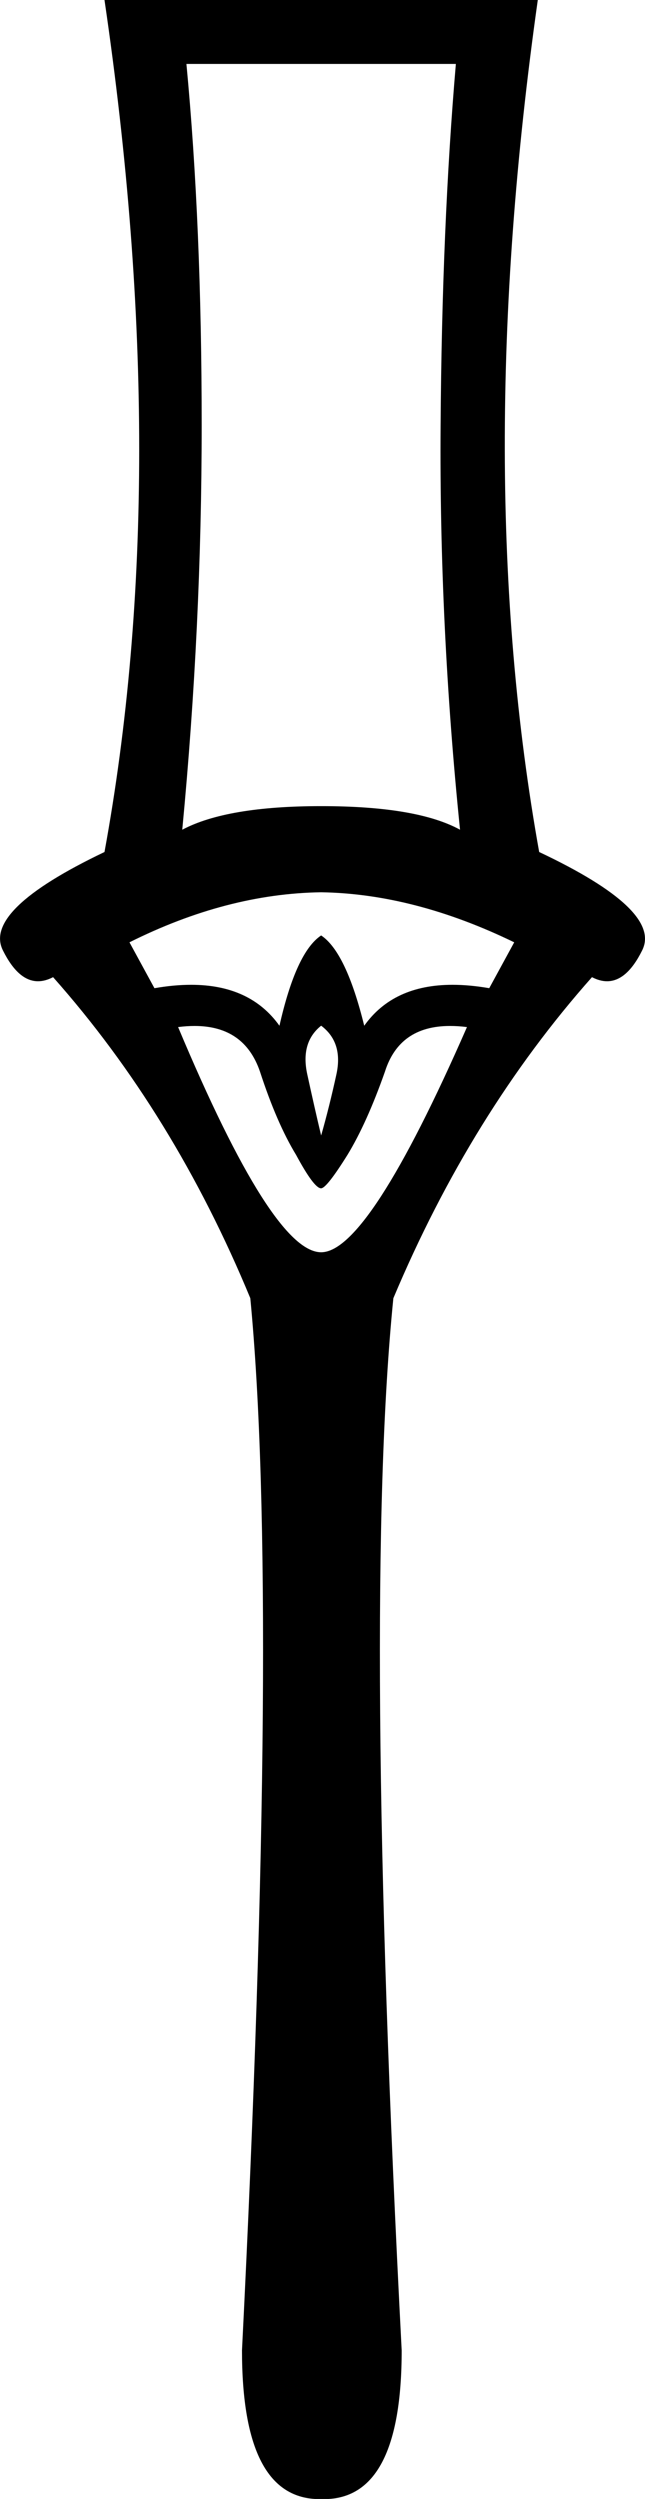 <?xml version="1.0" encoding="UTF-8"?>
<svg id="a" data-name="Ebene 1" xmlns="http://www.w3.org/2000/svg" width="3.28mm" height="12.7mm" viewBox="0 0 9.297 36">
  <path d="M2.687,.921c.147,1.548,.22,3.284,.22,5.206,0,1.922-.093,3.864-.28,5.826,.427-.227,1.095-.34,2.002-.34,.921,0,1.588,.113,2.002,.34-.2-1.962-.294-3.904-.28-5.826,.013-1.922,.087-3.657,.22-5.206H2.687Zm1.942,11.933c-.908,.013-1.829,.254-2.763,.721l.36,.661c.189-.033,.365-.049,.53-.049,.568,0,.992,.197,1.272,.59,.16-.707,.36-1.141,.601-1.301,.24,.16,.447,.594,.621,1.301,.279-.393,.703-.59,1.272-.59,.165,0,.341,.016,.53,.049l.36-.661c-.961-.467-1.889-.707-2.783-.721Zm0,1.922c-.2,.16-.267,.394-.2,.701,.067,.307,.133,.601,.2,.881,.08-.28,.153-.574,.22-.881,.067-.307-.007-.541-.22-.701Zm-1.823,.004c-.076,0-.155,.005-.239,.016,.908,2.162,1.595,3.244,2.062,3.244,.454,0,1.155-1.081,2.102-3.244-.086-.011-.167-.016-.244-.016-.487,0-.799,.219-.938,.657-.174,.494-.354,.894-.541,1.201-.2,.32-.327,.481-.38,.481-.067,0-.187-.16-.36-.481-.187-.307-.36-.707-.521-1.201-.15-.438-.464-.657-.942-.657ZM7.752,0c-.641,4.538-.634,8.63,.02,12.274,1.188,.561,1.682,1.034,1.482,1.422-.146,.293-.314,.44-.504,.44-.069,0-.142-.02-.217-.059-1.161,1.308-2.116,2.85-2.863,4.625-.294,2.923-.254,7.975,.12,15.157,0,1.428-.373,2.143-1.12,2.143-.007,0-.014-0-.021-0h-.02c-.007,0-.014,0-.021,0-.747,0-1.12-.714-1.12-2.143,.36-7.181,.4-12.234,.12-15.157-.734-1.775-1.682-3.317-2.843-4.625-.075,.039-.148,.059-.217,.059-.189,0-.357-.146-.504-.44-.2-.387,.287-.861,1.462-1.422,.667-3.644,.667-7.735,0-12.274H7.752Z"/>
</svg>